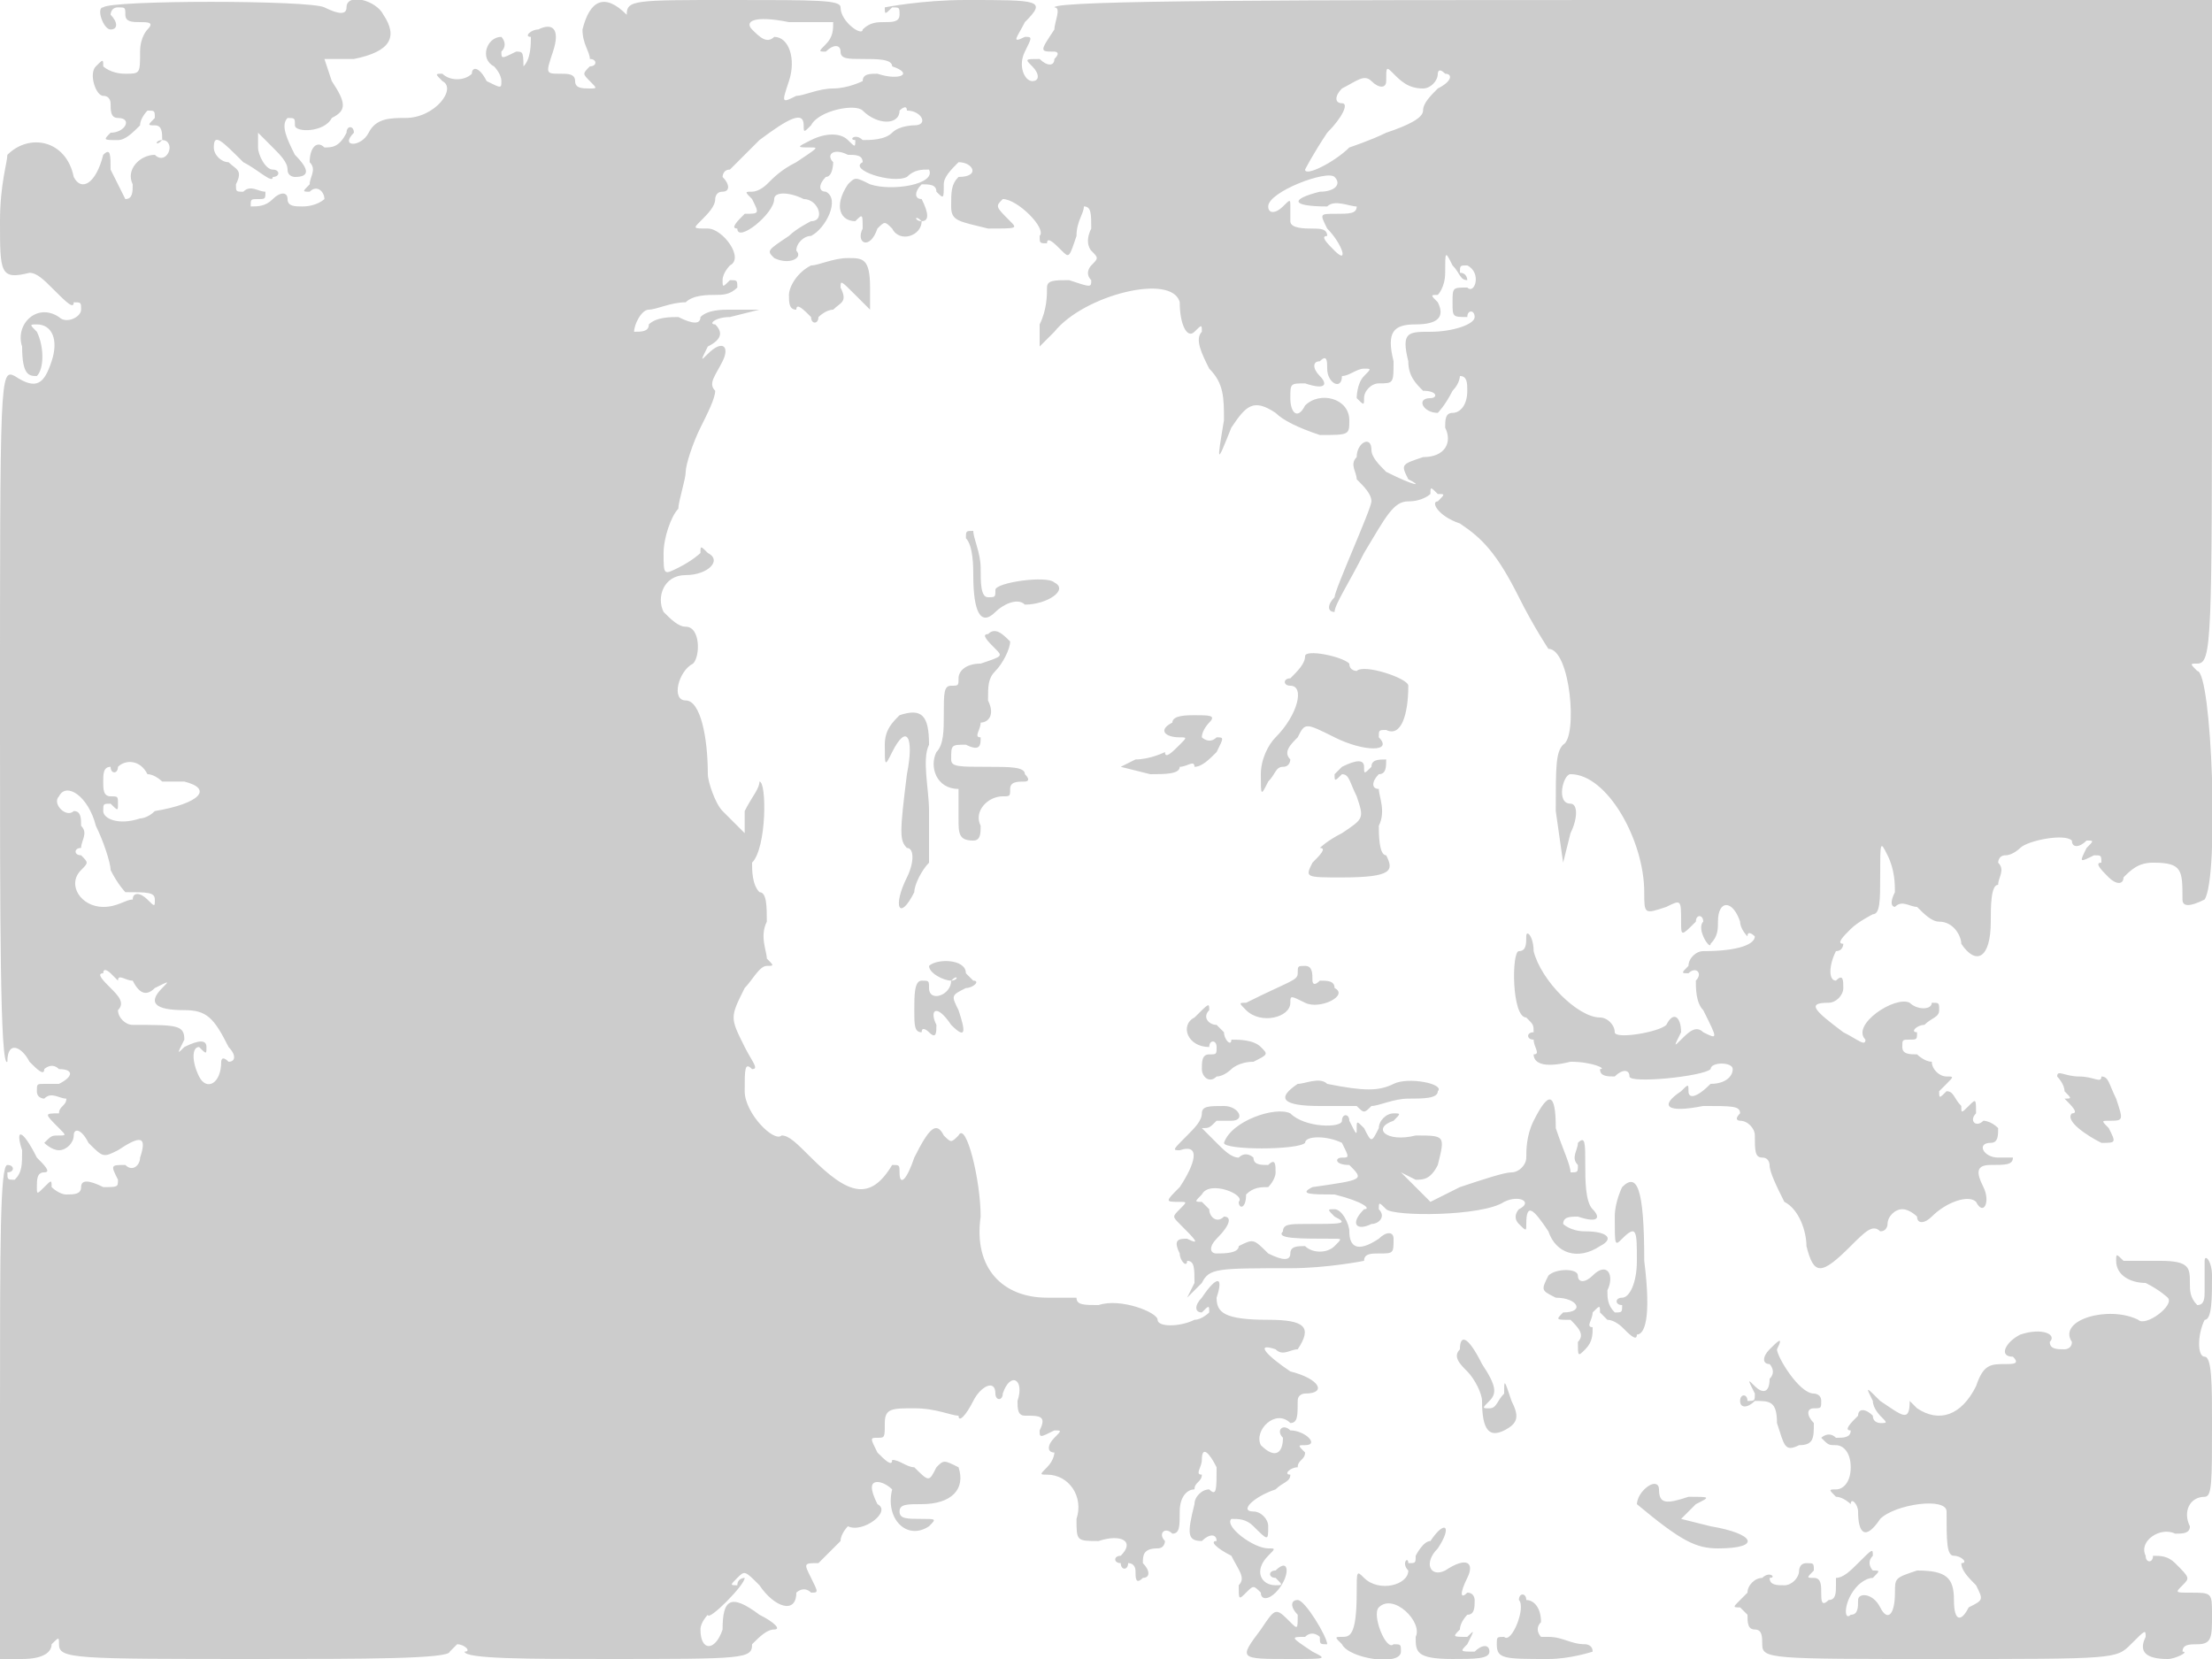 <svg version="1" xmlns="http://www.w3.org/2000/svg" width="400" height="300" viewBox="0 0 300 225"><path d="M14 1c-1 0 0 3 1 3s1-1 0-2c0 0 0-1 1-1s1 0 1 1 1 1 2 1 2 0 1 1c0 0-1 1-1 3 0 3 0 3-2 3s-3-1-3-1c0-1 0-1-1 0s0 4 1 4 1 1 1 1c0 1 0 2 1 2 2 0 1 2-1 2-1 1-1 1 1 1 1 0 2-1 3-2 0-1 1-2 1-2 1 0 1 0 1 1-1 1-1 1 0 1s1 1 1 2c-1 0-1 1 0 0 1 0 1 1 1 1 0 1-1 2-2 1-2 0-4 2-3 4 0 1 0 2-1 2l-2-4c0-2 0-3-1-2-1 4-3 5-4 3-1-5-6-6-9-3 0 1-1 4-1 9 0 7 0 8 4 7 1 0 2 1 3 2 2 2 3 3 3 2 1 0 1 0 1 1s-2 2-3 1c-3-2-6 1-5 4 0 4 1 4 2 4 1-1 1-4 0-6-1-1-1-1 0-1 2 0 3 2 2 5s-2 4-5 2c-2-1-2 0-2 47 0 26 0 47 1 46 0-3 2-2 3 0 1 1 2 2 2 1 0 0 1-1 2 0 2 0 2 1 0 2H6c-1 0-1 0-1 1s1 1 1 1c1-1 2 0 3 0 0 1-1 1-1 2-2 0-2 0 0 2 1 1 1 1 0 1s-1 0-2 1c0 0 1 1 2 1s2-1 2-2 1-1 2 1c2 2 2 2 4 1 3-2 4-2 3 1 0 1-1 2-2 1-2 0-2 0-1 2 0 1 0 1-2 1-2-1-3-1-3 0s-1 1-2 1-2-1-2-1c0-1 0-1-1 0s-1 1-1 0 0-2 1-2 0-1-1-2c-2-4-3-4-2-1 0 2 0 3-1 4-1 0-1 0-1-1 1 0 1-1 0-1s-1 11-1 33v34h3c3 0 4-1 4-2 1-1 1-1 1 0 0 2 2 2 27 2 14 0 26 0 26-1l1-1c1 0 2 1 1 1 0 1 9 1 19 1 19 0 20 0 20-2 1-1 2-2 3-2s0-1-2-2c-4-3-5-2-5 2-1 3-3 3-3 0 0-1 1-2 1-2 0 1 5-4 5-5 0 0-1 0-1 1-1 0-1 0 0-1s1-1 3 1c2 3 5 4 5 1 0 0 1-1 2 0 1 0 1 0 0-2s-1-2 1-2l3-3c0-1 1-2 1-2 2 1 6-2 4-3-1-2-1-3 0-3s2 1 2 1c-1 4 2 7 5 5 1-1 1-1-1-1s-3 0-3-1 1-1 3-1c4 0 6-2 5-5-2-1-2-1-3 0-1 2-1 2-3 0-1 0-2-1-3-1 0 1-1 0-2-1-1-2-1-2 0-2s1 0 1-2 1-2 4-2 5 1 6 1c0 1 1 0 2-2s3-3 3-1c0 1 1 1 1 0 1-3 3-2 2 1 0 1 0 2 1 2 2 0 3 0 2 2 0 1 0 1 2 0 1 0 1 0 0 1s-1 2 0 2c0 0 0 1-1 2s-1 1 0 1c3 0 5 3 4 6 0 3 0 3 3 3 3-1 5 0 3 2-1 0-1 1 0 1 0 1 1 1 1 0 1 0 1 1 1 1 0 1 0 2 1 1 1 0 1-1 0-2 0-1 0-2 2-2 1 0 1-1 1-1-1-1 0-2 1-1 1 0 1-1 1-3s1-3 2-3c0-1 1-1 1-2-1 0 0-1 0-2 0-2 1-1 2 1 0 3 0 4-1 3-1 0-2 1-2 2-1 4-1 5 1 5 1-1 2-1 2 0-1 0 0 1 2 2 1 2 2 3 1 4 0 2 0 2 1 1s1-1 2 0c0 1 1 1 2 0 2-2 2-5 0-3-1 0-1 1 0 1 1 1 1 1 0 1-2 0-3-2-1-4 1-1 1-1 0-1-2 0-6-3-5-4 1 0 2 0 3 1 2 2 2 2 2 0 0-1-1-2-2-2-2 0 0-2 3-3 1-1 2-1 2-2-1 0 0-1 1-1 0-1 1-1 1-2-1-1-1-1 0-1 2 0 0-2-2-2-1-1-2 0-1 1 0 2-1 3-3 1-1-2 2-5 4-3 1 0 1-1 1-3 0-1 1-1 1-1 3 0 2-2-2-3-3-2-5-4-2-3 1 1 2 0 3 0 2-3 1-4-4-4-6 0-7-1-7-3 1-3 0-3-2 0-1 1-1 2 0 2 1-1 1-1 1 0 0 0-1 1-2 1-2 1-5 1-5 0s-5-3-8-2c-2 0-3 0-3-1h-4c-6 0-10-4-9-11 0-5-2-13-3-11-1 1-1 1-2 0-1-2-2-1-4 3-1 3-2 4-2 2 0-1 0-1-1-1-3 5-6 4-11-1-2-2-3-3-4-3-1 1-5-3-5-6s0-4 1-3c1 0 0-1-1-3-2-4-2-4 0-8 1-1 2-3 3-3s1 0 0-1c0-1-1-3 0-5 0-2 0-4-1-4-1-1-1-3-1-4 2-2 2-11 1-11 0 1-1 2-2 4v3l-3-3c-1-1-2-4-2-5 0-5-1-10-3-10s-1-4 1-5c1-1 1-5-1-5-1 0-2-1-3-2-1-2 0-5 3-5s5-2 3-3c-1-1-1-1-1 0 0 0-1 1-3 2s-2 1-2-2c0-2 1-5 2-6 0-1 1-4 1-5s1-4 2-6 2-4 2-5c-1-1 0-2 1-4s0-3-2-1c-1 1-1 1 0-1 2-1 2-2 1-3-1 0 0-1 2-1l4-1h-4c-1 0-3 0-4 1 0 1-1 1-3 0-1 0-3 0-4 1 0 1-1 1-2 1 0-1 1-3 2-3s3-1 5-1c1-1 3-1 4-1s2 0 3-1c0-1 0-1-1-1-1 1-1 1-1 0s1-2 1-2c2-1-1-5-3-5s-2 0-1-1 2-2 2-3c0 0 0-1 1-1s1-1 0-2c0 0 0-1 1-1l4-4c4-3 6-4 6-2 0 1 0 1 1 0 1-2 6-3 7-2 2 2 5 2 5 0 0 0 1-1 1 0 2 0 3 2 1 2 0 0-2 0-3 1s-3 1-4 1c-1-1-2 0-1 0 0 1 0 1-1 0s-3-1-5 0-2 1 0 1c1 0 1 0-2 2-2 1-3 2-4 3 0 0-1 1-2 1s-1 0 0 1c1 2 1 2-1 2-1 1-2 2-1 2 0 2 5-2 5-4 0-1 2-1 4 0 2 0 3 3 1 3 0 0-2 1-3 2-3 2-3 2-2 3 2 1 4 0 3-1 0-1 1-2 2-2 2-1 4-5 2-6-1 0-1-1 0-2 1 0 1-2 1-2-1-1 0-2 2-1 1 0 2 0 2 1-2 1 4 3 6 2 1-1 2-1 3-1 1 2-5 3-8 2-2-1-2-1-3 0-2 3-1 5 1 5 1-1 1-1 1 1-1 2 1 3 2 0 1-1 1-1 2 0 1 2 4 1 4-1-1 0-1-1 0 0 1 0 1-1 0-3-1 0-1-1 0-2 1 0 2 0 2 1 1 1 1 1 1-1 0-1 1-2 2-3 2 0 3 2 0 2-1 1-1 2-1 4s1 2 5 3c4 0 4 0 3-1-2-2-2-2-1-3 2 0 6 4 5 5 0 1 0 1 1 1 0-1 1 0 2 1s1 1 2-2c0-2 1-3 1-4 1 0 1 1 1 3-1 2 0 3 0 3 1 1 1 1 0 2 0 0-1 1 0 2 0 1 0 1-3 0-2 0-3 0-3 1s0 3-1 5v3l2-2c4-5 16-8 17-4 0 3 1 5 2 4s1-1 1 0c-1 1 0 3 1 5 2 2 2 4 2 7-1 6-1 6 1 1 2-3 3-4 6-2 1 1 3 2 6 3 4 0 4 0 4-2 0-3-4-4-6-2-1 2-2 1-2-1s0-2 2-2c3 1 3 0 2-1s-1-2 0-2c1-1 1 0 1 1 0 2 2 3 2 1 1 0 2-1 3-1s1 0 0 1-1 3-1 3c1 1 1 1 1 0s1-2 2-2c2 0 2 0 2-3-1-4 0-5 3-5s4-1 3-3c-1-1-1-1 0-1 0 0 1-1 1-3 0-3 0-3 1-1 1 1 1 2 2 2 0 0 0-1-1-1 0-1 0-1 1-1 2 1 1 4 0 3-2 0-2 0-2 2s0 2 2 2c0-1 1-1 1 0s-3 2-6 2-4 0-3 4c0 2 1 3 2 4 2 0 2 1 1 1-2 0-1 2 1 2 0 0 1-1 2-3 1-1 1-2 1-2 1 0 1 1 1 2 0 2-1 3-2 3s-1 1-1 2c1 2 0 4-3 4-3 1-3 1-2 3 2 1 1 1-3-1-1-1-2-2-2-3 0-2-2-1-2 1-1 1 0 2 0 3 1 1 2 2 2 3s-5 12-5 13c-1 1-1 2 0 2 0-1 2-4 4-8 3-5 4-7 6-7s3-1 3-1c0-1 0-1 1 0 1 0 1 0 0 1-1 0 0 2 3 3 3 2 5 4 8 10 2 4 4 7 4 7 3 0 4 12 2 13-1 1-1 3-1 9l1 7 1-4c1-2 1-4 0-4-2 0-1-4 0-4 5 0 10 9 10 16 0 3 0 3 3 2 2-1 2-1 2 2 0 2 0 2 2 0 0-1 1-1 1 0-1 1 1 4 1 3 1-1 1-2 1-3 0-3 2-3 3 0 0 1 1 2 1 2 0-1 1 0 1 0 0 1-2 2-7 2-1 0-2 1-2 2-1 1-1 1 0 1 1-1 2 0 1 1 0 1 0 3 1 4 2 4 2 4 0 3-1-1-2 0-3 1s-1 1 0-1c0-2-1-3-2-1-1 1-7 2-7 1s-1-2-2-2c-3 0-8-5-9-9 0-2-1-3-1-2s0 2-1 2-1 9 1 9c1 1 1 1 1 2-1 0-1 1 0 1 0 1 1 2 0 2 0 1 1 2 5 1 3 0 5 1 4 1 0 1 1 1 2 1 1-1 2-1 2 0s10 0 11-1c0-1 3-1 3 0s-1 2-3 2c-2 2-3 2-3 1s0-1-1 0c-3 2-2 3 3 2 4 0 5 0 5 1-1 1 0 1 0 1 1 0 2 1 2 2 0 2 0 3 1 3s1 1 1 1c0 1 1 3 2 5 2 1 3 4 3 6 1 4 2 4 6 0 2-2 3-3 4-2 1 0 1-1 1-1 0-1 1-2 2-2s2 1 2 1c0 1 1 1 2 0 2-2 5-3 6-2 1 2 2 0 1-2s-1-3 1-3 3 0 3-1h-2c-2 0-3-2-1-2 1 0 1-1 1-2-1-1-2-1-2-1-1 1-2 0-1-1 0-2 0-2-1-1s-1 1-1 0c-1-1-1-2-2-2-1 1-1 1-1 0l1-1c1-1 1-1 0-1s-2-1-2-2c-1 0-2-1-2-1-1 0-2 0-2-1s0-1 1-1 1 0 1-1c-1 0 0-1 1-1 1-1 2-1 2-2s0-1-1-1c0 1-2 1-3 0-2-1-8 3-6 5 0 1-1 0-3-1-4-3-5-4-2-4 1 0 2-1 2-2s0-2-1-1c-1 0-1-2 0-4 1 0 1-1 1-1-1 0 0-1 1-2s3-2 3-2c1 0 1-2 1-5 0-5 0-5 1-3s1 4 1 5c-1 2 0 2 0 2 1-1 2 0 3 0 1 1 2 2 3 2 2 0 3 2 3 3 2 3 4 2 4-3 0-2 0-5 1-5 0-1 1-2 0-3 0 0 0-1 1-1s2-1 2-1c1-1 6-2 7-1 0 1 1 1 2 0 1 0 1 0 0 1-1 2-1 2 1 1 1 0 1 0 1 1-1 0 0 1 1 2s2 1 2 0c1-1 2-2 4-2 4 0 4 1 4 5 0 1 1 1 3 0 2-3 1-31-1-31-1-1-1-1 0-1 2 0 2-3 2-45V0h-79c-43 0-78 0-78 1 1 0 0 2 0 3-2 3-2 3 0 3 0 0 1 0 0 1 0 1-1 1-2 0-2 0-2 0-1 1s1 2 0 2-2-2-1-4 1-2 0-2c-2 1-1 0 0-2 3-3 2-3-8-3-6 0-11 1-11 1 0 1 0 1 1 0 1 0 1 0 1 1s-1 1-2 1-2 0-3 1c0 1-3-1-3-3 0-1-3-1-15-1-13 0-14 0-14 2 1 1 1 1 0 0-3-3-5-2-6 2 0 2 1 3 1 4 1 0 1 1 0 1-1 1-1 1 0 2s1 1 0 1-2 0-2-1-1-1-2-1c-2 0-2 0-1-3s0-4-2-3c-1 0-2 1-1 1 0 1 0 3-1 4l-1 3 1-2c0-3 0-3-1-3-2 1-2 1-2 0 1-1 0-2 0-2-2 0-3 3-1 4 0 0 1 1 1 2s0 1-2 0c-1-2-2-2-2-1-1 1-3 1-4 0-1 0-1 0 0 1 2 1-1 5-5 5-2 0-4 0-5 2s-4 2-2 0c0-1-1-1-1 0-1 2-2 2-3 2-1-1-2 0-2 2 1 1 0 2 0 3-1 1-1 1 0 1 1-1 2 0 2 1 0 0-1 1-3 1-1 0-2 0-2-1s-1-1-2 0-2 1-3 1c0-1 0-1 1-1s1 0 1-1c-1 0-2-1-3 0-1 0-1 0-1-1 1-2 0-2-1-3-1 0-2-1-2-2 0-2 1-1 4 2 2 1 4 3 4 2 1 0 1-1 0-1s-2-2-2-3v-2l2 2c1 1 2 2 2 3s1 1 1 1c2 0 2-1 0-3-1-2-2-4-1-5 1 0 1 0 1 1s4 1 5-1c2-1 2-2 0-5l-1-3h4c5-1 6-3 4-6-1-2-5-3-5-1 0 1-1 1-3 0S15 0 14 1zm99 2c0 1 0 2-1 3s-1 1 0 1c1-1 2-1 2 0s1 1 3 1 4 0 4 1c3 1 1 2-2 1-1 0-2 0-2 1 0 0-2 1-4 1s-4 1-5 1c-2 1-2 1-1-2s0-6-2-6c-1 1-2 0-3-1s0-2 5-1h6zm80 9c1 0 2-1 2-2 0 0 0-1 1 0 1 0 1 1-1 2-1 1-2 2-2 3s-2 2-5 3c-2 1-5 2-5 2-2 2-6 4-6 3 0 0 1-2 3-5 2-2 3-4 2-4s-1-1 0-2c2-1 3-2 4-1s2 1 2 0c0-2 0-2 1-1s2 2 4 2zm-14 14c-4 1-4 2 1 2 1-1 3 0 4 0 0 1-1 1-3 1s-2 0-1 2c2 2 3 5 1 3-1-1-2-2-1-2 0-1-1-1-2-1s-3 0-3-1v-2c0-1 0-1-1 0s-2 1-2 0c0-2 8-5 9-4s0 2-2 2zM20 105c1 0 2 1 2 1h3c4 1 2 3-4 4-1 1-2 1-2 1-3 1-5 0-5-1s0-1 1-1c1 1 1 1 1 0s0-1-1-1-1-1-1-2 0-2 1-2c0 1 1 1 1 0 1-1 3-1 4 1zm-7 7c1 2 2 5 2 6 1 2 2 3 2 3 3 0 4 0 4 1s0 1-1 0-2-1-2 0c-1 0-2 1-4 1-3 0-5-3-3-5 1-1 1-1 0-2-1 0-1-1 0-1 0-1 1-2 0-3 0-1 0-2-1-2-1 1-3-1-2-2 1-2 4 0 5 4zm3 21c0-1 1 0 2 0 1 2 2 2 3 1 2-1 2-1 1 0-2 2-1 3 3 3 3 0 4 1 6 5 1 1 1 2 0 2-1-1-1 0-1 0 0 3-2 4-3 2s-1-4 0-4c1 1 1 1 1 0s-1-1-3 0c-1 1-1 1 0-1 0-2-1-2-7-2-1 0-2-1-2-2 1-1 0-2-1-3s-2-2-1-2c0-1 1 0 1 0l1 1zm94-97c-2 1-3 3-3 4s0 2 1 2c0-1 1 0 2 1 0 1 1 1 1 0 0 0 1-1 2-1 1-1 2-1 1-3 0-1 0-1 2 1l2 2v-3c0-4-1-4-3-4s-4 1-5 1zm21 37c1 1 1 4 1 5 0 5 1 7 3 5 1-1 3-2 4-1 3 0 6-2 4-3-1-1-8 0-8 1s0 1-1 1-1-2-1-4-1-4-1-5c-1 0-1 0-1 1zm3 13c-1 0 0 1 1 2s1 1-2 2c-2 0-3 1-3 2s0 1-1 1-1 1-1 4c0 2 0 4-1 5-1 2 0 5 3 5v4c0 2 0 3 2 3 1 0 1-1 1-2-1-2 1-4 3-4 1 0 1 0 1-1s1-1 2-1c0 0 1 0 0-1 0-1-2-1-5-1-4 0-5 0-5-1 0-2 0-2 2-2 2 1 2 0 2-1-1 0 0-1 0-2 1 0 2-1 1-3 0-2 0-3 1-4s2-3 2-4c-1-1-2-2-3-1zm43 3c0 1-1 2-2 3-1 0-1 1 0 1 2 0 1 4-2 7-1 1-2 3-2 5 0 3 0 3 1 1 1-1 1-2 2-2s1-1 1-1c-1-1 0-2 1-3 1-2 1-2 5 0s8 2 6 0c0-1 0-1 1-1 2 1 3-2 3-6 0-1-6-3-7-2 0 0-1 0-1-1-1-1-6-2-6-1zm-55 8c-1 1-2 2-2 4 0 3 0 3 1 1 2-4 3-2 2 3-1 8-1 9 0 10 1 0 1 2 0 4-2 4-1 6 1 2 0-1 1-3 2-4v-7c0-3-1-7 0-9 0-4-1-5-4-4zm37 1c-2 1-1 2 1 2 1 0 1 0 0 1s-2 2-2 1c0 0-2 1-4 1l-2 1 4 1c2 0 4 0 4-1 1 0 2-1 2 0 1 0 2-1 3-2 1-2 1-2 0-2-1 1-2 0-2 0 0-1 1-2 1-2 1-1 0-1-2-1-1 0-3 0-3 1zm23 6l-1 1c0 1 0 1 1 0 1 0 1 1 2 3 1 3 1 3-2 5-2 1-3 2-3 2 1 0 0 1-1 2-1 2-1 2 4 2 7 0 7-1 6-3-1 0-1-3-1-4 1-2 0-4 0-5-1 0-1-1 0-2 1 0 1-1 1-2-1 0-2 0-2 1-1 1-1 1-1 0s-1-1-3 0zm-56 27c0 1 2 2 3 2 1-1 1 0 0 0 0 2-3 3-3 1 0-1 0-1-1-1s-1 2-1 4 0 3 1 3c0-1 1 0 1 0 1 1 1 0 1-1-1-2 0-3 2 0 2 2 2 1 1-2-1-2-1-2 1-3 1 0 2-1 1-1l-1-1c0-2-4-2-5-1zm50 1c0 1-1 1-7 4-1 0-1 0 0 1 2 2 6 1 6-1 0-1 0-1 2 0s6-1 4-2c0-1-1-1-2-1-1 1-1 0-1 0 0-1 0-2-1-2s-1 0-1 1zm-14 6c-2 1-1 4 2 4 0-1 1-1 1 0s0 1-1 1-1 1-1 2 1 2 2 1c1 0 2-1 2-1s1-1 3-1c2-1 2-1 1-2s-3-1-4-1c0 1-1 0-1-1l-1-1c-1 0-2-1-1-2 0-1 0-1-2 1zm117 8s1 1 1 2c1 1 1 1 0 1-1-1-1-1 0 0s2 2 1 2c-1 1 2 3 4 4 2 0 2 0 1-2-1-1-1-1 0-1 2 0 2 0 1-3-1-2-1-3-2-3 0 1-1 0-3 0s-3-1-3 0zm-103 1c-3 2-2 3 3 3h5c1 1 1 1 2 0 1 0 3-1 5-1s4 0 4-1c1-1-4-2-6-1s-4 1-9 0c-1-1-3 0-4 0zm32 5c-1 2-1 4-1 5s-1 2-2 2-4 1-7 2l-4 2-2-2-2-2 2 1c1 0 2 0 3-2 1-4 1-4-3-4-4 1-6-1-3-2 1-1 1-1 0-1s-2 1-2 2c-1 2-1 2-2 0-1-1-1-1-1 0s0 1-1-1c0-1-1-1-1 0s-5 1-7-1c-2-1-8 1-9 4 0 1 10 1 11 0 0-1 3-1 5 0 1 2 1 2 0 2s-1 1 1 1c2 2 2 2-5 3-2 1 0 1 3 1 4 1 5 2 4 2-2 2-1 3 1 2 1 0 2-1 1-2 0-1 0-1 1 0s13 1 16-1c2-1 4 0 2 1 0 0-1 1 0 2s1 1 1 0c0-3 1-2 3 1 1 3 4 4 7 2 2-1 1-2-2-2-2 0-3-1-3-1 0-1 1-1 2-1 3 1 3 0 2-1s-1-4-1-6c0-3 0-4-1-3 0 1-1 2 0 3 0 1 0 1-1 1 0-1-1-3-2-6 0-5-1-5-3-1zm-45-1c0 1-1 2-2 3-2 2-2 2-1 2 3-1 2 2 0 5-2 2-2 2 0 2 1 0 1 0 0 1s-1 1 0 2c2 2 3 3 1 2-1 0-2 0-1 2 0 1 1 2 1 1 1 0 1 1 1 3l-1 2 2-2c1-2 2-2 12-2 5 0 10-1 10-1 0-1 1-1 2-1 2 0 2 0 2-2 0-1-1-1-2 0-3 2-4 1-4-1 0-1-1-3-2-3s-1 0 0 1c2 1 1 1-4 1-2 0-3 0-3 1-1 1 2 1 7 1 1 0 1 0 0 1s-3 1-4 0c-1 0-2 0-2 1s-1 1-3 0c-2-2-2-2-4-1 0 1-2 1-3 1s-1-1 0-2c2-2 2-3 1-3-1 1-2 0-2-1l-1-1c-1 0-1 0 0-1 1-2 6 0 5 1 0 1 1 1 1-1 1-1 2-1 3-1 0 0 1-1 1-2s0-2-1-1c-1 0-2 0-2-1 0 0-1-1-2 0-1 0-2-1-3-2l-2-2c1 0 1 0 2-1h2c2 0 1-2-1-2s-3 0-3 1zm57 10s-1 2-1 4c0 4 0 4 1 3 2-2 2-1 2 3 0 3-1 5-2 5s-1 1 0 1c0 1 0 1-1 1-1-1-1-2-1-3 1-2 0-4-2-2-1 1-2 1-2 0s-3-1-4 0c-1 2-1 2 1 3 3 0 4 2 1 2-1 1-1 1 1 1 1 1 2 2 1 3 0 2 0 2 1 1s1-2 1-3c-1 0 0-1 0-2 1-1 1-1 1 0l1 1c1 0 2 1 2 1 1 1 2 2 2 1 1 0 2-2 1-10 0-10-1-12-3-10zm79 10v4c0 1 0 2-1 2-1-1-1-2-1-3 0-2 0-3-4-3h-5c-1-1-1-1-1 0 0 2 2 3 4 3 2 1 3 2 3 2 1 1-3 4-4 3-4-2-11 0-9 3 0 1-1 1-1 1-1 0-2 0-2-1 1-1-1-2-4-1-2 1-3 3-1 3 1 1 0 1-1 1-2 0-3 0-4 3-2 4-5 5-8 3l-1-1c0 3-1 2-4 0-2-2-2-2-1 0 0 1 1 2 1 2 1 1 1 1 0 1 0 0-1 0-1-1-1-1-2-1-2 0-1 1-2 2-1 2 0 1-1 1-2 1-1-1-2 0-2 0 1 1 1 1 2 1s2 1 2 3-1 3-2 3-1 0 0 1c1 0 2 1 2 1 0-1 1 0 1 1 0 3 1 4 3 1 2-2 9-3 9-1 0 4 0 6 1 6s2 1 1 1c0 1 1 2 2 3 1 2 1 2-1 3-1 2-2 2-2-1s-1-4-5-4c-3 1-3 1-3 3 0 3-1 4-2 2s-3-2-3-1 0 2-1 2c-1 1-1-2 1-4 0 0 1-1 2-1 1-1 1-1 0-1 0 0-1-1 0-2 0-1 0-1-2 1-1 1-2 2-3 2v1c0 1 0 2-1 2-1 1-1 0-1-1s0-2-1-2-1 0 0-1c0-1 0-1-1-1s-1 1-1 1c0 1-1 2-2 2s-2 0-2-1c1 0 0-1-1 0-1 0-2 1-2 2l-1 1c-1 1-1 1 0 1l1 1c0 1 0 2 1 2s1 1 1 2c0 2 1 2 24 2 24 0 24 0 26-2s2-2 2-1c-1 2 0 3 3 3 1 0 3-1 2-1 0-1 1-1 2-1 2 0 2-1 2-4s0-3-3-3c-2 0-2 0-1-1s1-1-1-3c-1-1-2-1-3-1 0 1-1 1-1 0-1-2 2-4 4-3 1 0 2 0 2-1-1-2 0-4 2-4 1 0 1-2 1-10 0-5 0-9-1-9s-1-3 0-5c1 0 1-3 1-6 0-2-1-3-1-2zm-101 12c-1 1 0 2 1 3s2 3 2 4c0 4 1 5 3 4s2-2 1-4c-1-3-1-3-1-1-1 1-1 2-2 2s-1 0 0-1 1-2-1-5c-2-4-3-4-3-2zm42 0c-1 1-1 2 0 2 0 0 1 1 0 2 0 2-1 2-2 1s-1-1 0 1c0 1 0 1-1 1 0-1-1-1-1 0s1 1 2 0c2 0 3 0 3 3 1 3 1 4 3 3 2 0 2-1 2-3-1-1-1-2 0-2s1 0 1-1-1-1-1-1c-2 0-5-5-5-6 1-2 0-1-1 0zm-17 19c-1 1-1 2-1 2 6 5 8 6 11 6 6 0 5-2-1-3l-4-1 2-2c2-1 2-1-1-1-3 1-4 1-4-1 0-1-1-1-2 0zm-29 7c-1 0-2 2-2 2 0 1 0 1-1 1 0-1-1 0 0 1 0 2-4 3-6 1-1-1-1-1-1 2 0 6-1 6-2 6s-1 0 0 1c1 2 8 3 8 1 0-1 0-1-1-1-1 1-3-4-2-5 2-2 6 2 5 4 0 2 0 3 5 3 3 0 5 0 5-1s-1-1-2 0c-2 0-2 0-1-1 1-2 1-2 0-1-2 0-2 0-1-1 0-1 1-2 1-2 1 0 1-1 1-2 0 0 0-1-1-1-1 1-1 0 0-2s0-3-3-1c-2 1-3-1-1-3 2-3 1-4-1-1zm12 8c1 1-1 6-2 5-1 0-1 0-1 1 0 2 1 2 7 2 3 0 6-1 6-1 0-1-1-1-1-1-2 0-3-1-5-1h-1s-1-1 0-2c0-2-1-3-2-3 0-1-1-1-1 0zm-30 2c0 2 0 2-1 1-2-2-2-2-4 1-3 4-3 4 4 4 5 0 5 0 3-1-3-2-3-2-1-2 1-1 2 0 2 0 0 1 0 1 1 1 0-1-3-6-4-6s-1 1 0 2z" fill="#ccc"/></svg>